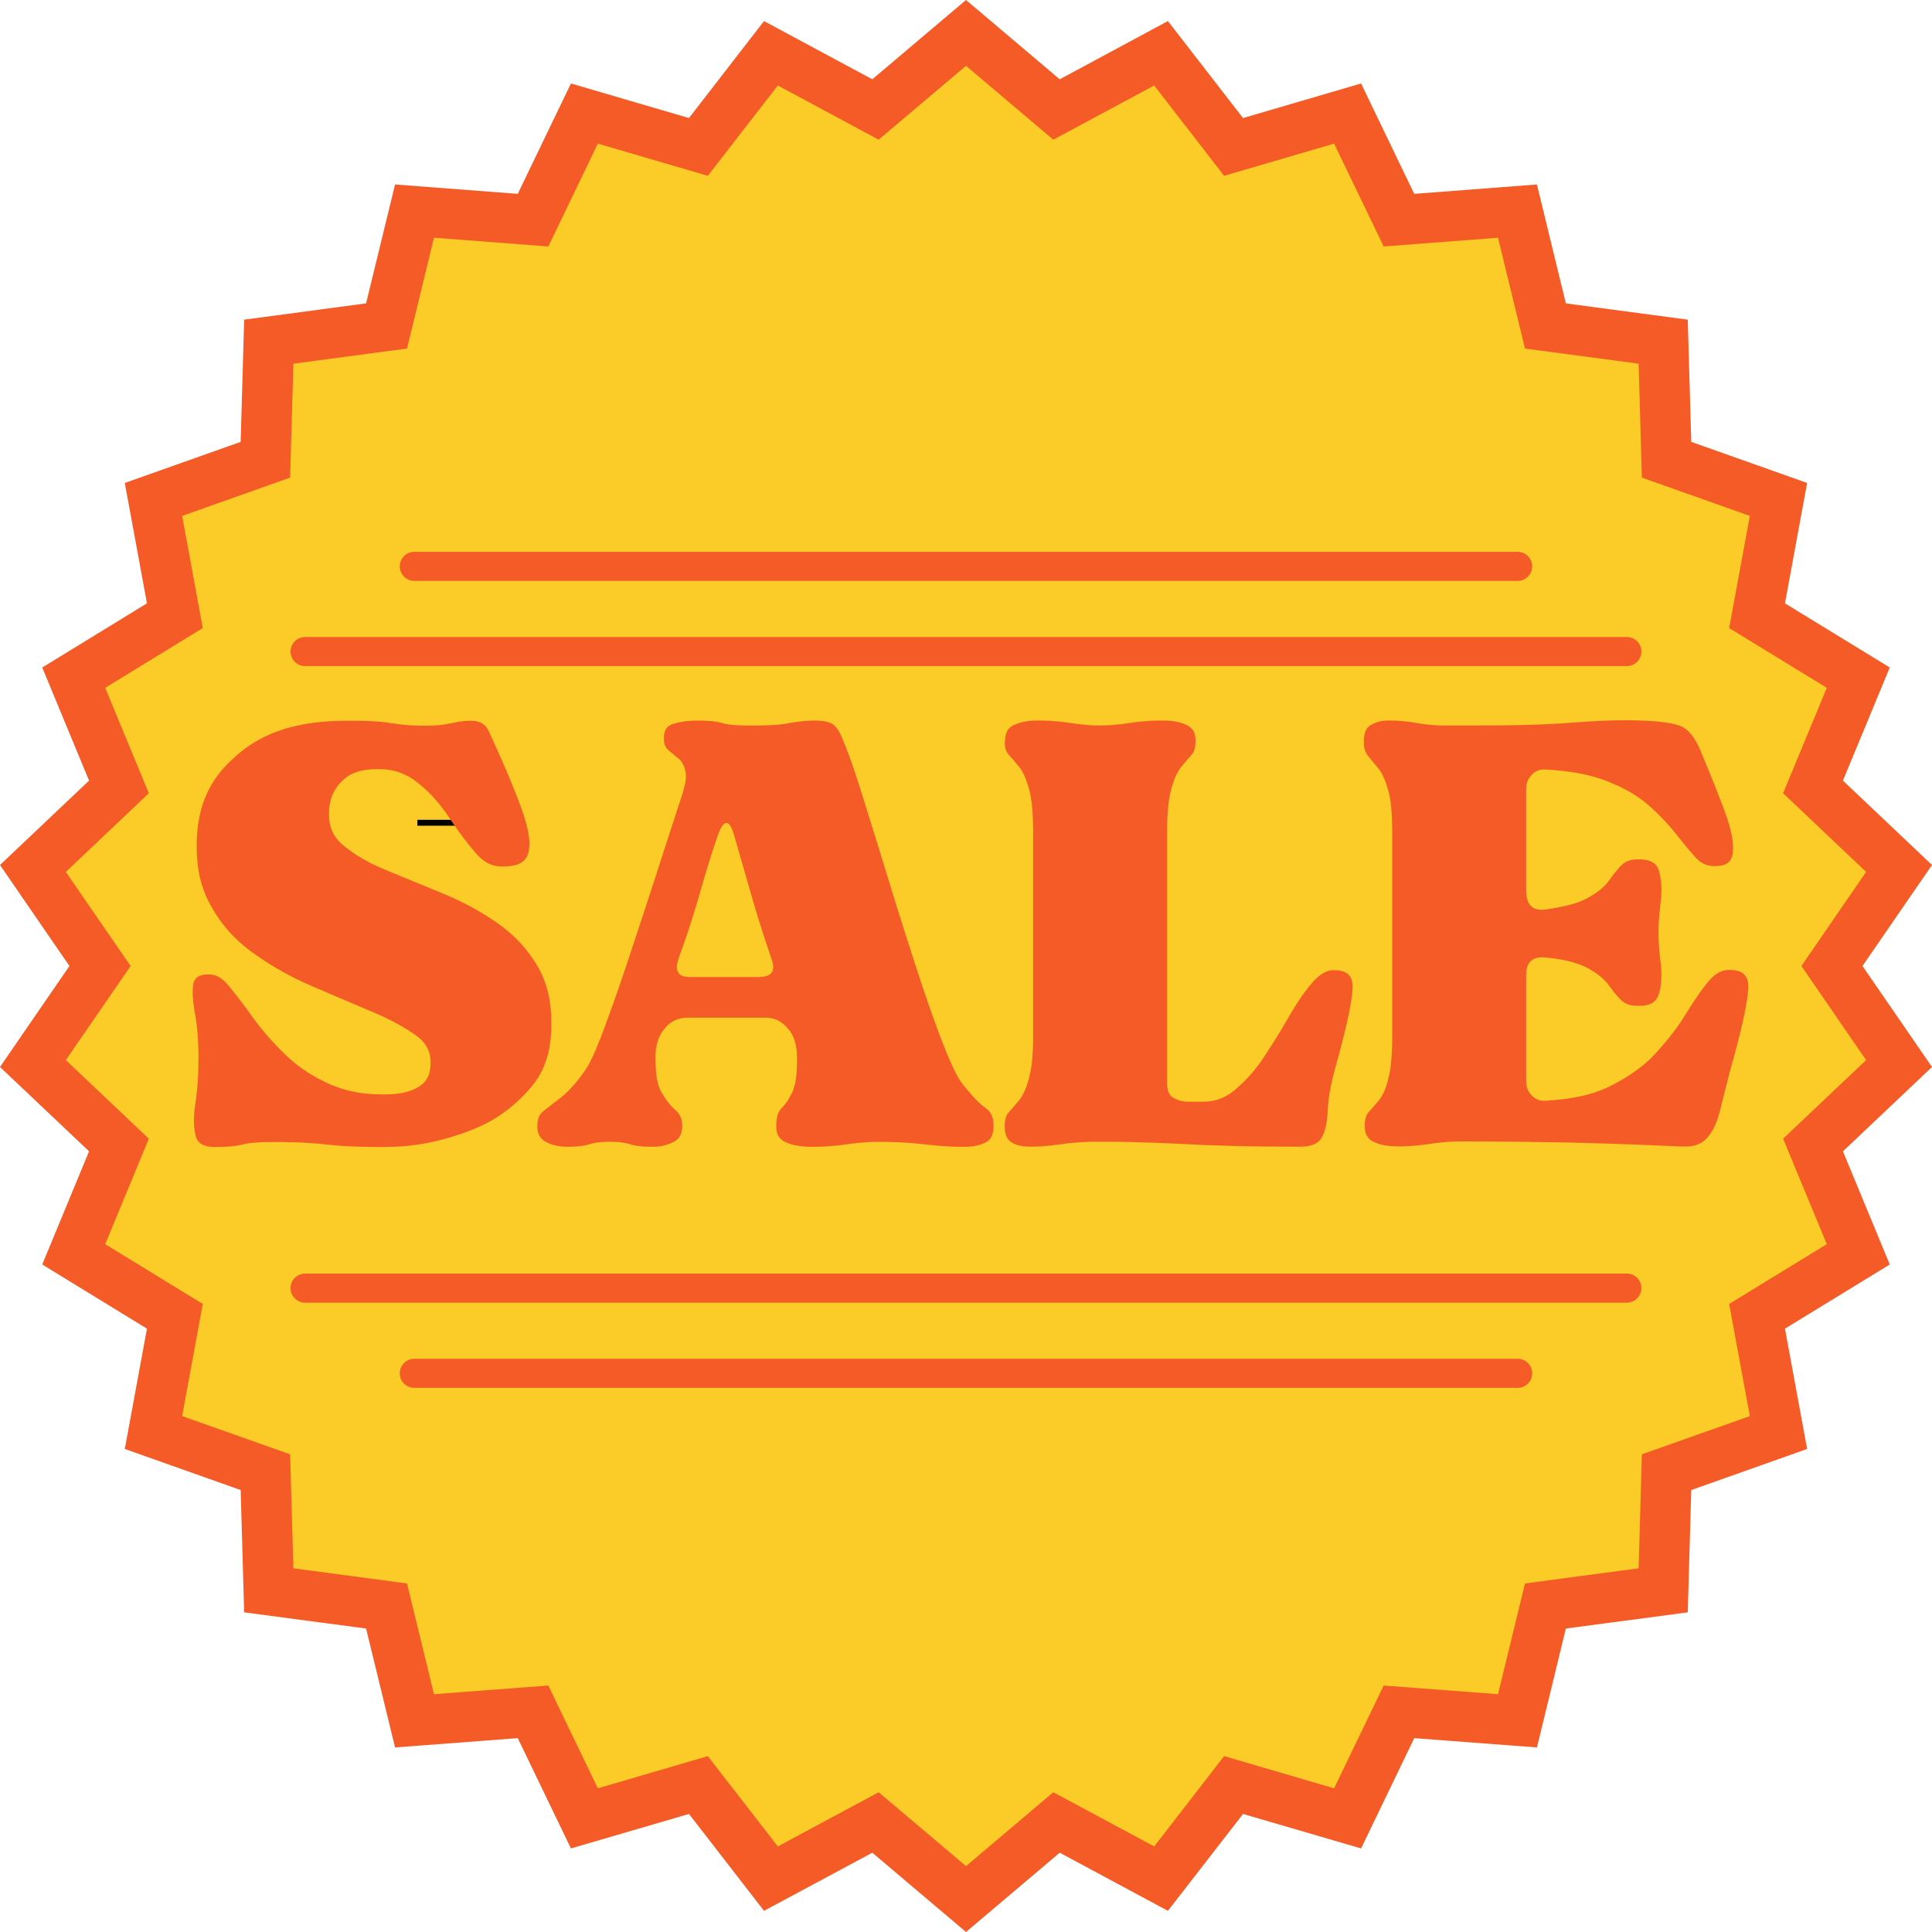 <?xml version="1.0" encoding="UTF-8"?><svg id="Layer_2" xmlns="http://www.w3.org/2000/svg" xmlns:xlink="http://www.w3.org/1999/xlink" viewBox="0 0 249.26 249.26"><defs><style>.cls-1,.cls-2{fill:none;}.cls-3{fill:#f55b26;}.cls-4{clip-path:url(#clippath-1);}.cls-5{clip-path:url(#clippath-2);}.cls-6{fill:#fbcb27;}.cls-2{stroke:#f55b26;stroke-linecap:round;stroke-width:3.75px;}.cls-7{clip-path:url(#clippath);}</style><clipPath id="clippath"><rect class="cls-1" width="249.26" height="249.26"/></clipPath><clipPath id="clippath-1"><polygon class="cls-1" points="124.63 0 136.72 10.23 150.68 2.72 160.37 15.23 175.6 10.77 182.46 25.01 198.29 23.8 202.02 39.14 217.75 41.24 218.2 57.01 233.15 62.31 230.29 77.84 243.81 86.12 237.77 100.71 249.26 111.6 240.29 124.63 249.26 137.66 237.77 148.54 243.81 163.14 230.29 171.42 233.15 186.94 218.2 192.24 217.75 208.02 202.02 210.11 198.29 225.45 182.46 224.25 175.6 238.48 160.37 234.03 150.68 246.53 136.72 239.03 124.63 249.26 112.54 239.03 98.57 246.53 88.89 234.03 73.66 238.48 66.8 224.25 50.97 225.45 47.23 210.11 31.5 208.02 31.05 192.24 16.1 186.94 18.96 171.42 5.45 163.14 11.49 148.54 0 137.66 8.96 124.63 0 111.6 11.49 100.71 5.45 86.12 18.96 77.84 16.1 62.31 31.05 57.01 31.5 41.24 47.23 39.14 50.97 23.8 66.8 25.01 73.66 10.77 88.89 15.23 98.57 2.72 112.54 10.23 124.63 0"/></clipPath><clipPath id="clippath-2"><polygon class="cls-1" points="124.63 8.49 135.89 18.02 148.91 11.03 157.93 22.68 172.12 18.53 178.52 31.8 193.27 30.67 196.75 44.97 211.41 46.92 211.83 61.62 225.76 66.56 223.09 81.03 235.69 88.74 230.05 102.34 240.76 112.49 232.41 124.63 240.76 136.77 230.05 146.91 235.69 160.52 223.09 168.23 225.76 182.7 211.83 187.63 211.41 202.34 196.75 204.29 193.27 218.58 178.52 217.46 172.12 230.72 157.93 226.57 148.91 238.22 135.89 231.23 124.63 240.76 113.36 231.23 100.35 238.22 91.32 226.57 77.13 230.72 70.74 217.46 55.99 218.58 52.51 204.29 37.85 202.34 37.43 187.63 23.5 182.7 26.16 168.23 13.57 160.52 19.2 146.91 8.49 136.77 16.85 124.63 8.49 112.49 19.2 102.34 13.57 88.74 26.16 81.03 23.5 66.56 37.43 61.62 37.85 46.92 52.51 44.97 55.99 30.67 70.74 31.8 77.13 18.53 91.32 22.68 100.35 11.03 113.36 18.02 124.63 8.49"/></clipPath></defs><g id="Layer_1-2"><g class="cls-7"><g class="cls-4"><rect class="cls-3" width="249.26" height="249.26"/></g></g><rect x="48.54" y="106.27" width="6.99" height=".76"/><rect class="cls-1" x="46.5" y="46.5" width="156" height="156"/><g class="cls-5"><rect class="cls-6" x="8.49" y="8.49" width="232.27" height="232.27"/></g><rect class="cls-1" x="8.49" y="8.49" width="232.27" height="232.27"/><rect x="53.85" y="105.77" width="6.99" height=".76"/><rect class="cls-1" x="51.99" y="51.99" width="145.5" height="145.5"/><path class="cls-3" d="M25.61,136.68c0-3.33-.29-4.94-.43-5.75-.43-2.42-.32-3.35-.27-3.81.16-1.4,1.45-1.4,2.09-1.4,1.29,0,2.15,1.04,2.58,1.56,1.29,1.56,2.4,3.1,2.95,3.87,1.66,2.31,3.2,3.85,3.97,4.62,2.31,2.31,4.46,3.35,5.53,3.87,3.22,1.56,6.16,1.56,7.62,1.56,2.58,0,3.69-.61,4.24-.91,1.66-.91,1.66-2.49,1.66-3.28,0-2.15-1.47-3.15-2.2-3.65-2.2-1.5-4.49-2.47-5.64-2.95-3.44-1.45-6.01-2.56-7.3-3.11-3.87-1.66-6.16-3.24-7.3-4.03-3.44-2.36-4.87-4.69-5.58-5.85-2.15-3.49-2.15-6.78-2.15-8.43,0-6.87,3.36-9.92,5.05-11.44,5.05-4.56,11.71-4.56,15.03-4.56,3.11,0,4.44.21,5.1.32,1.99.32,3.56.32,4.35.32,1.83,0,2.79-.21,3.28-.32,1.45-.32,2.17-.32,2.52-.32.86,0,1.25.21,1.45.32.59.32.88.97,1.02,1.29,2.47,5.37,3.44,7.95,3.92,9.24,1.45,3.87,1.23,5.23,1.13,5.91-.32,2.04-2.47,2.04-3.54,2.04-1.83,0-2.9-1.25-3.44-1.88-1.61-1.88-2.72-3.56-3.28-4.4-1.66-2.52-3.17-3.78-3.92-4.4-2.26-1.88-4.33-1.88-5.37-1.88-3.01,0-4.08,1.07-4.62,1.61-1.61,1.61-1.61,3.4-1.61,4.3,0,2.47,1.4,3.58,2.09,4.13,2.09,1.66,4.24,2.56,5.32,3.01,3.22,1.34,5.69,2.34,6.93,2.85,3.71,1.5,5.85,2.94,6.93,3.65,3.22,2.15,4.62,4.3,5.32,5.37,2.09,3.22,2.09,6.51,2.09,8.16,0,5.15-2.15,7.48-3.22,8.64-3.22,3.49-6.55,4.67-8.22,5.26-4.99,1.77-8.72,1.77-10.58,1.77-4.08,0-5.98-.21-6.93-.32-2.85-.32-5.57-.32-6.93-.32-2.68,0-3.54.21-3.97.32-1.29.32-2.79.32-3.54.32-2.15,0-2.4-1.04-2.52-1.56-.38-1.56-.13-3.28,0-4.13.38-2.58.38-4.58.38-5.58Z"/><path class="cls-3" d="M87.57,123.58c-.86,2.47.79,2.47,1.61,2.47h8.7c2.47,0,1.9-1.65,1.61-2.47-1.4-4.08-2.26-7.05-2.68-8.54-1.29-4.46-1.86-6.46-2.15-7.46-.43-1.4-.79-1.4-.97-1.4-.43,0-.79.86-.97,1.29-1.07,3.01-1.93,6.01-2.36,7.52-1.29,4.51-2.29,7.23-2.79,8.59ZM69.32,145.27c0-1.29.54-1.72.81-1.93.81-.64,1.74-1.36,2.2-1.72,1.4-1.07,2.54-2.65,3.11-3.44.97-1.4,1.93-3.97,2.42-5.26,1.45-3.87,2.6-7.3,3.17-9.02,1.72-5.15,2.9-8.81,3.49-10.63,1.77-5.48,2.77-8.56,3.28-10.09.86-2.47.72-3.22.64-3.6-.21-1.13-.68-1.52-.91-1.72-.7-.59-1.09-.91-1.29-1.07-.59-.48-.59-1.2-.59-1.56,0-1.5.89-1.75,1.34-1.88,1.34-.38,2.49-.38,3.06-.38,2.04,0,2.76.21,3.11.32,1.07.32,2.94.32,3.87.32,3.11,0,4.26-.21,4.83-.32,1.72-.32,2.79-.32,3.33-.32,1.18,0,1.72.21,1.99.32.81.32,1.31,1.54,1.56,2.15.97,2.26,1.97,5.44,2.47,7.03,1.5,4.78,2.68,8.64,3.28,10.58,1.77,5.8,2.99,9.56,3.6,11.44,1.83,5.64,2.9,8.43,3.44,9.83,1.61,4.19,2.33,5.12,2.68,5.58,1.83,2.26,2.54,2.76,2.9,3.01,1.07.75,1.07,1.83,1.07,2.36,0,1.61-.72,1.97-1.07,2.15-1.07.54-2.29.54-2.9.54-2.04,0-3.94-.21-4.89-.32-2.85-.32-5.07-.32-6.17-.32-1.61,0-3.15.21-3.92.32-2.31.32-3.74.32-4.46.32-1.93,0-2.83-.36-3.28-.54-1.34-.54-1.34-1.61-1.34-2.15,0-1.61.47-2.08.7-2.31.7-.7,1.13-1.56,1.34-1.99.64-1.29.64-3.36.64-4.4,0-2.47-.79-3.4-1.18-3.87-1.18-1.4-2.4-1.4-3.01-1.4h-9.88c-1.83,0-2.61.93-3.01,1.4-1.18,1.4-1.18,3.04-1.18,3.87,0,3.11.57,4.04.86,4.51.86,1.4,1.43,1.9,1.72,2.15.86.75.86,1.61.86,2.04,0,1.5-.79,1.9-1.18,2.09-1.18.59-2.18.59-2.68.59-1.83,0-2.51-.21-2.85-.32-1.02-.32-2.09-.32-2.63-.32-1.61,0-2.29.21-2.63.32-1.02.32-2.24.32-2.85.32-1.5,0-2.29-.39-2.68-.59-1.18-.59-1.18-1.59-1.18-2.09Z"/><path class="cls-3" d="M129.67,95.65c0-1.61.82-1.97,1.23-2.15,1.23-.54,2.45-.54,3.06-.54,1.93,0,3.4.21,4.13.32,2.2.32,3.28.32,3.81.32,1.61,0,3.08-.21,3.81-.32,2.2-.32,3.56-.32,4.24-.32,1.83,0,2.65.36,3.06.54,1.23.54,1.23,1.61,1.23,2.15,0,1.18-.36,1.58-.54,1.77-.54.59-1.04,1.2-1.29,1.5-.75.91-1.11,2.2-1.29,2.85-.54,1.93-.54,4.44-.54,5.69v32.32c0,1.4.57,1.72.86,1.88.86.48,1.58.48,1.93.48h1.83c2.36,0,3.69-1.15,4.35-1.72,1.99-1.72,3.1-3.4,3.65-4.24,1.66-2.52,2.63-4.21,3.11-5.05,1.45-2.52,2.42-3.67,2.9-4.24,1.45-1.72,2.45-1.72,2.95-1.72,2.58,0,2.4,1.9,2.31,2.85-.27,2.85-1.63,7.71-2.31,10.15-.75,2.9-.82,4.37-.86,5.1-.11,2.2-.54,3.02-.75,3.44-.64,1.23-2.22,1.23-3.01,1.23-8.05,0-12.24-.21-14.34-.32-6.28-.32-9.72-.32-11.44-.32-2.58,0-4.08.21-4.83.32-2.26.32-3.4.32-3.97.32-1.5,0-2.11-.36-2.42-.54-.91-.54-.91-1.61-.91-2.15,0-1.18.36-1.57.54-1.77.54-.59,1.04-1.2,1.29-1.5.75-.91,1.11-2.2,1.29-2.85.54-1.93.54-4.44.54-5.69v-25.99c0-3.76-.36-5.05-.54-5.69-.54-1.93-1.04-2.54-1.29-2.85-.75-.91-1.11-1.31-1.29-1.5-.54-.59-.54-1.38-.54-1.77Z"/><path class="cls-3" d="M175.95,95.76c0-1.72.64-2.08.97-2.26.97-.54,1.9-.54,2.36-.54,1.61,0,2.86.21,3.49.32,1.88.32,2.95.32,3.49.32h4.73c6.98,0,10.35-.25,12.03-.38,5.05-.38,7.27-.3,8.38-.27,3.54.11,4.65.47,5.21.64,1.66.54,2.52,2.61,2.95,3.65,1.61,3.87,2.43,6.05,2.85,7.14,1.23,3.28,1.2,4.64,1.18,5.32-.05,2.04-1.63,2.04-2.42,2.04-1.4,0-2.11-.79-2.47-1.18-1.07-1.18-1.97-2.33-2.42-2.9-1.34-1.72-2.67-2.94-3.33-3.54-1.99-1.83-4.13-2.72-5.21-3.17-3.22-1.34-6.52-1.56-8.16-1.66-1.18-.11-1.68.39-1.93.64-.75.75-.75,1.54-.75,1.93v12.99c0,2.79,1.79,2.58,2.68,2.47,3.65-.54,4.83-1.22,5.42-1.56,1.77-1.02,2.31-1.77,2.58-2.15.81-1.13,1.31-1.66,1.56-1.93.75-.81,1.75-.81,2.26-.81,2.26,0,2.54,1.11,2.68,1.66.43,1.66.25,3.17.16,3.92-.27,2.26-.27,3.33-.27,3.87,0,1.61.18,3.08.27,3.81.27,2.2-.02,3.35-.16,3.92-.43,1.72-1.93,1.72-2.68,1.72-1.5,0-2-.5-2.26-.75-.75-.75-1.29-1.5-1.56-1.88-.81-1.13-1.99-1.81-2.58-2.15-1.77-1.02-4.21-1.31-5.42-1.45-2.68-.32-2.68,1.54-2.68,2.47v13.42c0,1.18.5,1.68.75,1.93.75.75,1.54.68,1.93.64,5.26-.32,7.55-1.54,8.7-2.15,3.44-1.83,4.9-3.47,5.64-4.3,2.2-2.47,3.17-4.05,3.65-4.83,1.45-2.36,2.31-3.44,2.74-3.97,1.29-1.61,2.36-1.61,2.9-1.61,2.58,0,2.4,1.9,2.31,2.85-.27,2.85-1.63,7.71-2.31,10.15-.75,2.9-1.11,4.37-1.29,5.1-.54,2.2-1.25,3.06-1.61,3.49-1.07,1.29-2.65,1.22-3.44,1.18-9.56-.43-14.18-.5-16.48-.54-6.93-.11-10.36-.11-12.08-.11-1.61,0-3.08.21-3.81.32-2.2.32-3.49.32-4.13.32-1.83,0-2.65-.36-3.06-.54-1.23-.54-1.23-1.61-1.23-2.15,0-1.18.36-1.57.54-1.77.54-.59,1.04-1.2,1.29-1.5.75-.91,1.07-2.2,1.23-2.85.48-1.93.48-4.44.48-5.69v-25.99c0-3.65-.36-4.9-.54-5.53-.54-1.88-1.04-2.49-1.29-2.79-.75-.91-1.11-1.34-1.29-1.56-.54-.64-.54-1.43-.54-1.83Z"/><line class="cls-2" x1="53.45" y1="73.07" x2="195.8" y2="73.07"/><line class="cls-2" x1="39.36" y1="84.06" x2="209.89" y2="84.06"/><line class="cls-2" x1="39.36" y1="166.19" x2="209.89" y2="166.19"/><line class="cls-2" x1="53.45" y1="177.18" x2="195.8" y2="177.18"/></g></svg>